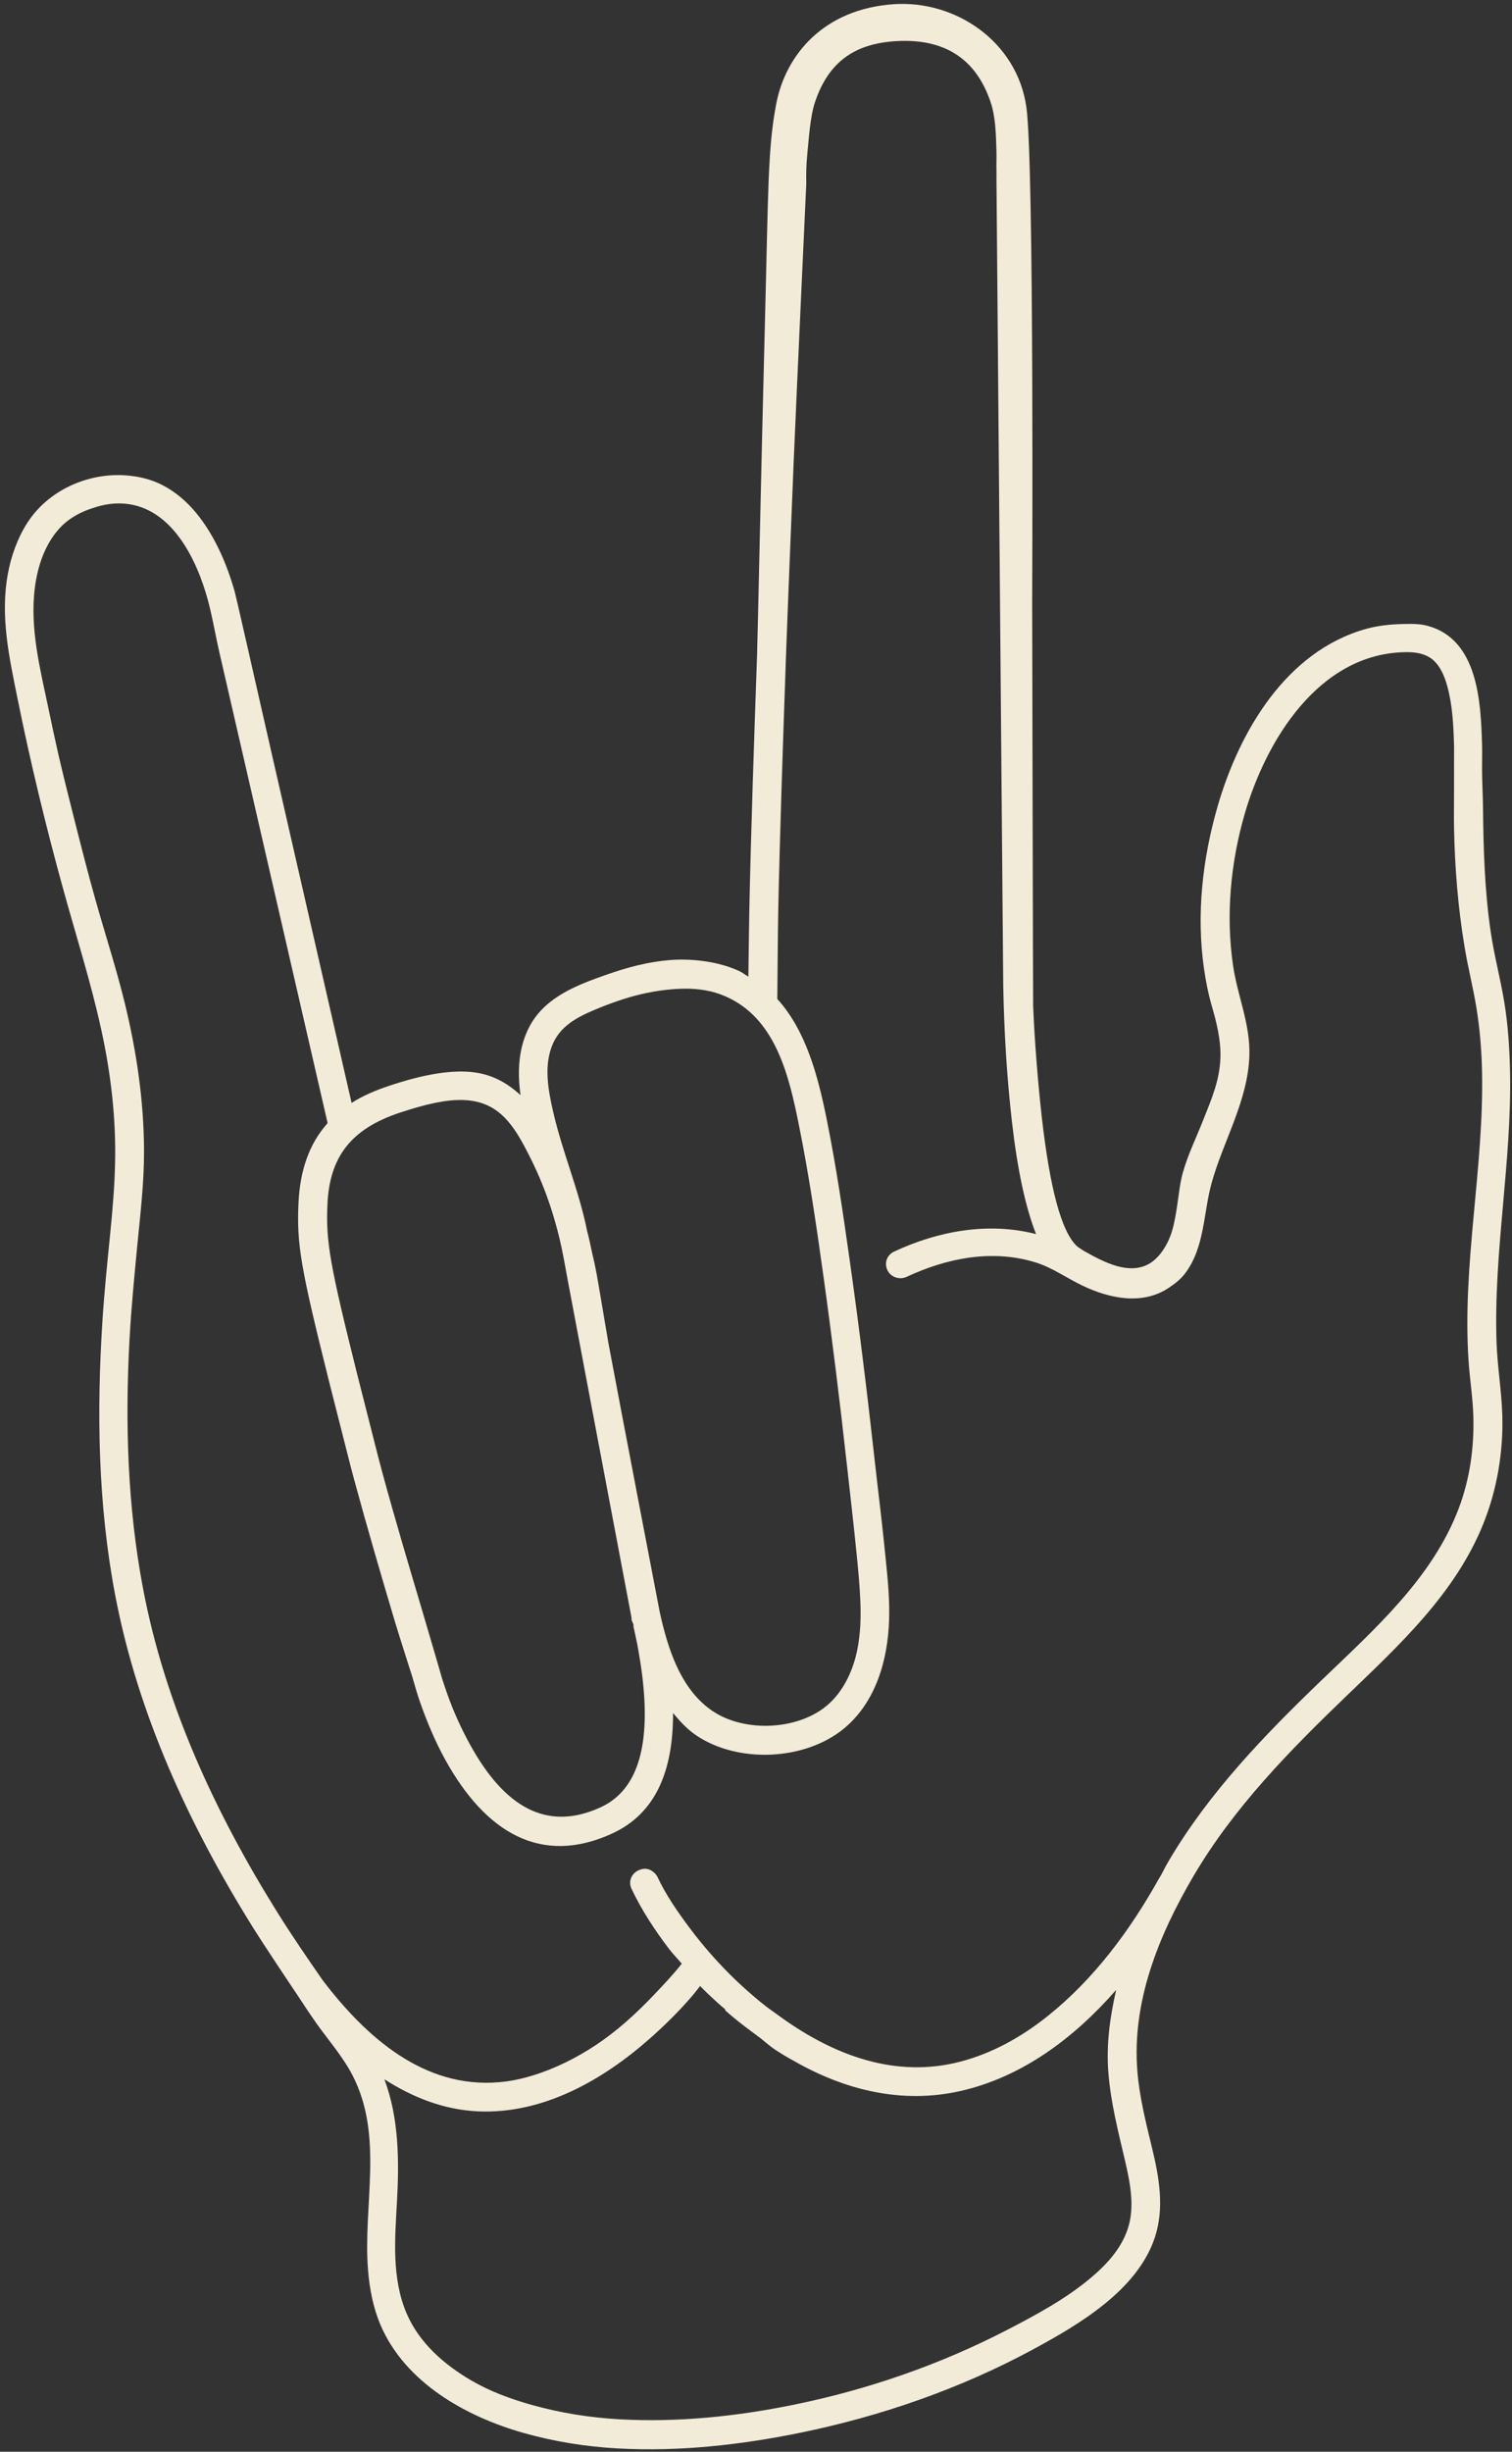 <?xml version="1.0" encoding="UTF-8" standalone="no"?><svg xmlns="http://www.w3.org/2000/svg" xmlns:xlink="http://www.w3.org/1999/xlink" fill="#000000" height="501.3" preserveAspectRatio="xMidYMid meet" version="1" viewBox="-1.0 -0.8 309.4 501.3" width="309.4" zoomAndPan="magnify"><rect x="-1.0" y="-0.8" width="309.4" height="501.3" fill="#333333" stroke="none"/><g id="change1_1"><path d="m142.259,405.275c.231.238.555.558.79.795.947.958,1.981,1.858,2.963,2.781.411.387.966.811,1.383,1.192.057.052-.058.145,0,.199,2.287,2.069,4.827,3.919,7.309,5.761.312.23,1.637,1.471,3.358,2.582,1.721,1.112,3.324,1.972,3.358,1.986,10.42,5.965,22.113,8.904,34.175,6.158,12.558-2.861,23.181-10.802,31.804-20.658-1.281,5.626-2.061,11.191-1.58,17.083.493,6.02,1.988,11.821,3.358,17.679,1.056,4.514,2.105,9.571.592,14.103-1.381,4.144-4.425,7.394-7.704,10.13-5.104,4.256-11.113,7.487-16.989,10.528-13.731,7.101-28.534,12.218-43.657,15.295-11.694,2.379-23.625,3.635-35.558,2.98-6.143-.337-12.245-1.303-18.174-2.98-4.262-1.205-8.414-2.729-12.248-4.966-5.554-3.241-10.647-7.664-13.235-13.706-3.082-7.196-2.396-15.232-1.975-22.843.468-8.446.399-17.105-2.568-25.028,5.657,3.625,12.049,6.232,19.162,6.555,13.245.601,25.477-6.34,35.162-14.898,3.096-2.735,5.998-5.606,8.692-8.74.548-.637,1.053-1.334,1.58-1.986Zm-48.398-181.157c5.644.218,8.975,3.134,12.05,8.74,3.485,6.352,5.733,12.121,7.506,19.268.674,2.715,1.179,5.664,1.778,8.939.577,3.151,13.038,68.928,13.038,68.927.004.015-.023.105,0,.199.006.028-.007.171,0,.199.083.367.307.626.395.993.026.11-.017.317,0,.397.316,1.465.692,3.068.988,4.767.303,1.743.578,3.451.79,5.165,1.702,13.749-.561,23.37-8.495,27.015-11.086,5.093-19.731-.152-26.668-12.713-1.862-3.372-3.472-6.891-4.741-10.528-.444-1.273-.878-2.519-1.186-3.575-.181-.622-.395-1.389-.395-1.39-.045-.144-2.599-8.901-3.556-12.117-2.732-9.193-5.55-18.621-8.099-28.008-1.061-3.907-2.014-7.837-2.963-11.521-.581-2.257-2.001-7.855-2.173-8.541-5.627-22.509-6.483-27.297-6.124-34.96.449-9.565,4.749-15.338,14.816-18.672,5.489-1.818,9.651-2.714,13.038-2.582Zm42.67-22.645c2.581-.214,5.172-.177,7.704.397,1.522.345,2.956.874,4.346,1.589,9.318,4.792,11.919,16.017,13.828,25.425,2.12,10.448,3.669,21.025,5.137,31.584,1.758,12.648,3.334,25.446,4.741,38.138.672,6.059,1.367,12.01,1.975,18.076.324,3.23.665,6.689.79,9.932.128,3.308.04,6.482-.592,9.733-.798,4.104-2.632,8.252-5.729,11.124-5.943,5.512-17.208,6.103-23.903,1.589-6.159-4.153-8.796-11.68-10.47-18.672-.117-.541-.394-1.788-.395-1.788-.04-.209-8.186-42.556-10.47-54.824-.26-1.399-1.795-10.758-2.371-13.905-.565-3.09-.732-3.34-1.185-5.562-.454-2.222-.79-3.376-.79-3.377-1.659-8.347-4.998-15.954-6.914-24.233-1.056-4.564-2.079-9.834,0-14.302,1.809-3.89,5.741-5.63,9.482-7.151,1.62-.658,3.274-1.255,4.938-1.788,3.206-1.027,6.519-1.707,9.878-1.986ZM182.558,7.604c9.485-.507,16.094,3.376,19.162,12.514.993,2.956,1.091,6.485,1.185,10.13.031,1.206-.037,2.718,0,3.775.025.72.007,1.156,0,1.589-.002.107,1.37,164.135,1.383,164.868.035,2.092.098,4.445.197,6.953.276,7.17.817,14.346,1.58,21.055,1.116,9.794,2.754,17.471,4.939,23.042-9.765-2.514-19.995-.643-29.039,3.575-1.463.683-2.063,2.302-1.383,3.774.68,1.472,2.487,2.074,3.951,1.39,8.186-3.823,17.443-5.676,26.273-2.98,3.505,1.07,6.405,3.197,9.68,4.767,5.53,2.651,12.331,4.103,17.779.397,1.186-.807,2.285-1.644,3.161-2.781,4.151-5.393,3.77-12.395,5.531-18.672,2.436-8.677,7.439-16.813,7.704-26.021.187-6.516-2.447-12.131-3.358-18.473-1.473-10.248-.49-20.875,2.371-30.789,4.369-15.133,15.173-32.82,32.792-33.172,1.712-.034,3.43.124,4.939.993,2.079,1.196,3.148,3.745,3.753,5.959,1.079,3.939,1.265,8.057,1.383,12.117.032,1.137-.015,2.24,0,3.377.024,1.831-.013,3.731,0,5.562.015,2.647-.052,5.299,0,7.945.157,8.201.822,16.335,2.173,24.433.679,4.07,1.698,8.048,2.371,12.117.73,4.416,1.095,8.836,1.186,13.309.396,19.722-4.065,39.251-2.766,58.995.251,3.813.885,7.698.988,11.521.172,6.36-.723,12.71-2.963,18.672-5.37,14.29-17.328,24.849-28.051,35.159-11.73,11.276-23.1,23.012-31.41,37.145-.629,1.071-1.381,2.584-1.383,2.582,0,0-.536.892-.592.993-5.881,10.52-13.265,20.465-22.718,28.008-5.337,4.26-11.342,7.624-17.976,9.336-13.169,3.394-25.638-1.302-36.348-8.939-1.529-1.108-3.09-2.176-4.543-3.377-1.703-1.412-3.338-2.843-4.939-4.37-3.451-3.314-6.598-6.869-9.482-10.726-2.413-3.228-4.799-6.661-6.519-10.329-.346-.733-1.073-1.337-1.777-1.589-.704-.252-1.444-.148-2.173.199-1.458.696-2.076,2.309-1.383,3.774,2.055,4.343,4.798,8.517,7.704,12.316.784,1.024,1.745,1.992,2.568,2.98-.26.328-.524.666-.79.993-.461.568-.906,1.034-1.383,1.589-.728.847-1.61,1.766-2.371,2.582-3.583,3.851-7.364,7.485-11.655,10.528-3.797,2.693-8.057,4.99-12.445,6.555-2.849,1.016-5.678,1.724-8.692,1.986-15.472,1.348-27.315-9.277-36.15-20.857-3.184-4.599-6.321-9.157-9.285-13.905-12.707-20.358-22.957-42.418-27.459-66.146-3.191-16.818-3.707-33.996-2.766-51.05.352-6.38.967-12.709,1.58-19.069.627-6.492,1.409-12.932,1.383-19.466-.041-10.213-1.531-20.295-3.951-30.193-1.711-6.998-3.969-13.926-5.927-20.857-1.619-5.734-3.084-11.503-4.543-17.281-1.08-4.278-2.176-8.61-3.161-12.912-.692-3.024-1.338-6.101-1.975-9.137-1.706-8.128-3.868-16.463-2.766-24.83.564-4.277,2.015-8.658,4.939-11.918,1.66-1.851,3.797-3.13,6.124-3.972,1.74-.63,3.486-1.096,5.334-1.192,10.354-.537,15.951,9.677,18.569,18.275,1.213,3.983,1.837,8.067,2.766,12.117,1.837,8.009,3.694,16.026,5.531,24.035,5.51,24.027,11.083,48.079,16.593,72.106.024.103-.034.1,0,.198-3.759,4.206-5.616,9.666-5.926,16.288-.4,8.527.498,13.452,6.321,36.748.17.682,1.587,6.266,2.173,8.541.955,3.71,1.896,7.59,2.963,11.521,2.563,9.436,5.354,18.971,8.1,28.206.96,3.232,3.753,11.918,3.753,11.918.072.29.191.688.395,1.391.335,1.152.706,2.397,1.186,3.774,1.372,3.933,3.096,8.027,5.136,11.72,8.247,14.932,19.644,21.772,34.175,15.096,8.975-4.123,12.481-12.918,12.445-24.631,1.414,1.69,2.849,3.293,4.741,4.569,8.574,5.783,22.237,5.177,30.224-1.39,4.017-3.303,6.544-7.934,7.902-12.911,2.274-8.339,1.206-16.176.395-24.234-.592-5.871-1.325-11.615-1.976-17.48-1.515-13.669-3.206-27.502-5.136-41.118-1.384-9.757-2.781-19.343-4.741-29.001-1.757-8.659-4.202-17.985-10.075-24.433.036-2.553.092-13.245.198-18.275.337-15.962.934-33.391,1.58-51.844.258-7.369,1.353-34.488,1.58-39.926.555-13.255,2.558-56.406,2.568-56.612,0,0,.002-.298,0-.397-.031-1.351-.018-3.403.198-5.562.326-3.255.591-7.759,1.58-10.727,2.836-8.505,8.399-12.065,16.791-12.514Zm-.592-7.549c-14.458.949-22.185,10.415-24.1,20.261-1.792,9.21-1.621,17.426-2.371,46.083-.742,28.393-1.429,62.415-1.58,66.743-.647,18.481-1.242,36.054-1.58,52.042-.08,3.792-.127,8.953-.197,13.706-.681-.392-1.232-.856-1.976-1.192-1.895-.857-3.881-1.424-5.926-1.788-2.718-.483-5.55-.625-8.297-.397-4.409.365-8.672,1.517-12.84,2.98-5.938,2.083-12.376,4.504-15.606,10.329-2.419,4.365-2.661,9.455-1.975,14.302-2.914-2.665-6.169-4.441-10.47-4.767-4.37-.331-9.713.633-16.199,2.781-3.012.998-5.644,2.12-7.902,3.575-5.553-24.214-11.039-48.287-16.594-72.502-1.211-5.279-2.871-12.678-4.698-20.673-1.828-7.995-2.499-10.911-2.611-11.307-.823-2.921-1.857-5.799-3.161-8.541-2.555-5.372-6.268-10.549-11.655-13.309-2.367-1.212-4.912-1.799-7.507-1.986-7.786-.558-15.895,3.079-20.149,9.733-1.98,3.097-3.282,6.724-3.951,10.329-1.621,8.74.252,17.096,1.976,25.624,2.635,13.034,5.753,25.919,9.284,38.734,2.677,9.714,5.763,19.344,7.902,29.2,1.926,8.871,2.971,17.924,2.765,27.015-.107,4.767-.515,9.563-.988,14.302-.585,5.861-1.198,11.8-1.58,17.679-1.219,18.775-.948,37.679,2.568,56.214,4.638,24.447,15.156,47.155,28.249,68.132,2.551,4.087,9.285,14.103,9.284,14.103l.395.596s2.112,3.223,3.358,4.966c2.45,3.425,5.37,6.769,7.309,10.528,6.435,12.48,2.116,26.431,3.161,39.727.302,3.839,1.047,7.774,2.568,11.322,5.055,11.793,17.488,18.724,29.237,22.049,6.342,1.794,12.788,2.817,19.359,3.178,12.427.683,24.96-.702,37.138-3.178,16.572-3.371,32.904-9.021,47.806-17.083,9.356-5.06,21.303-12.062,24.89-22.843,2.033-6.11.88-12.401-.593-18.473-1.231-5.082-2.533-10.263-2.963-15.494-1.171-14.278,4.359-27.851,11.457-39.926,8.282-14.088,19.723-25.718,31.41-36.947,10.761-10.341,22.12-20.821,27.854-34.96,2.847-7.022,4.153-14.68,3.951-22.247-.136-5.047-1.015-10.047-1.185-15.096-.615-18.492,3.137-36.736,2.765-55.221-.095-4.756-.406-9.607-1.185-14.302-.797-4.818-2.054-9.465-2.766-14.302-1.24-8.411-1.498-16.934-1.58-25.425-.024-2.532-.174-5.016-.197-7.548-.016-1.769.05-3.595,0-5.363-.251-8.723-.837-21.417-11.062-24.234-1.625-.448-3.259-.431-4.939-.398-2.593.052-5.207.299-7.704.993-16.347,4.554-25.966,20.917-30.422,36.351-3.094,10.717-4.359,22.098-2.765,33.172.362,2.52.87,5.103,1.58,7.548.975,3.362,1.883,6.967,1.777,10.528-.141,4.77-1.824,8.536-3.556,12.912-1.42,3.585-3.101,7.008-4.149,10.726-.602,2.145-.84,4.75-1.185,6.952-.554,3.526-1.079,6.601-3.358,9.535-4.374,5.628-10.939,2.165-15.804-.596,0,0-1.078-.734-1.185-.795-3.34-2.907-5.694-12.251-7.309-26.419-.745-6.545-1.508-15.811-1.777-22.843-.031-.802-.198-82.434-.198-82.434,0,0,.426-90.023-1.186-101.305C207.095,7.571,194.426-.763,181.965.055Z" fill="#f2ebd7"/></g></svg>